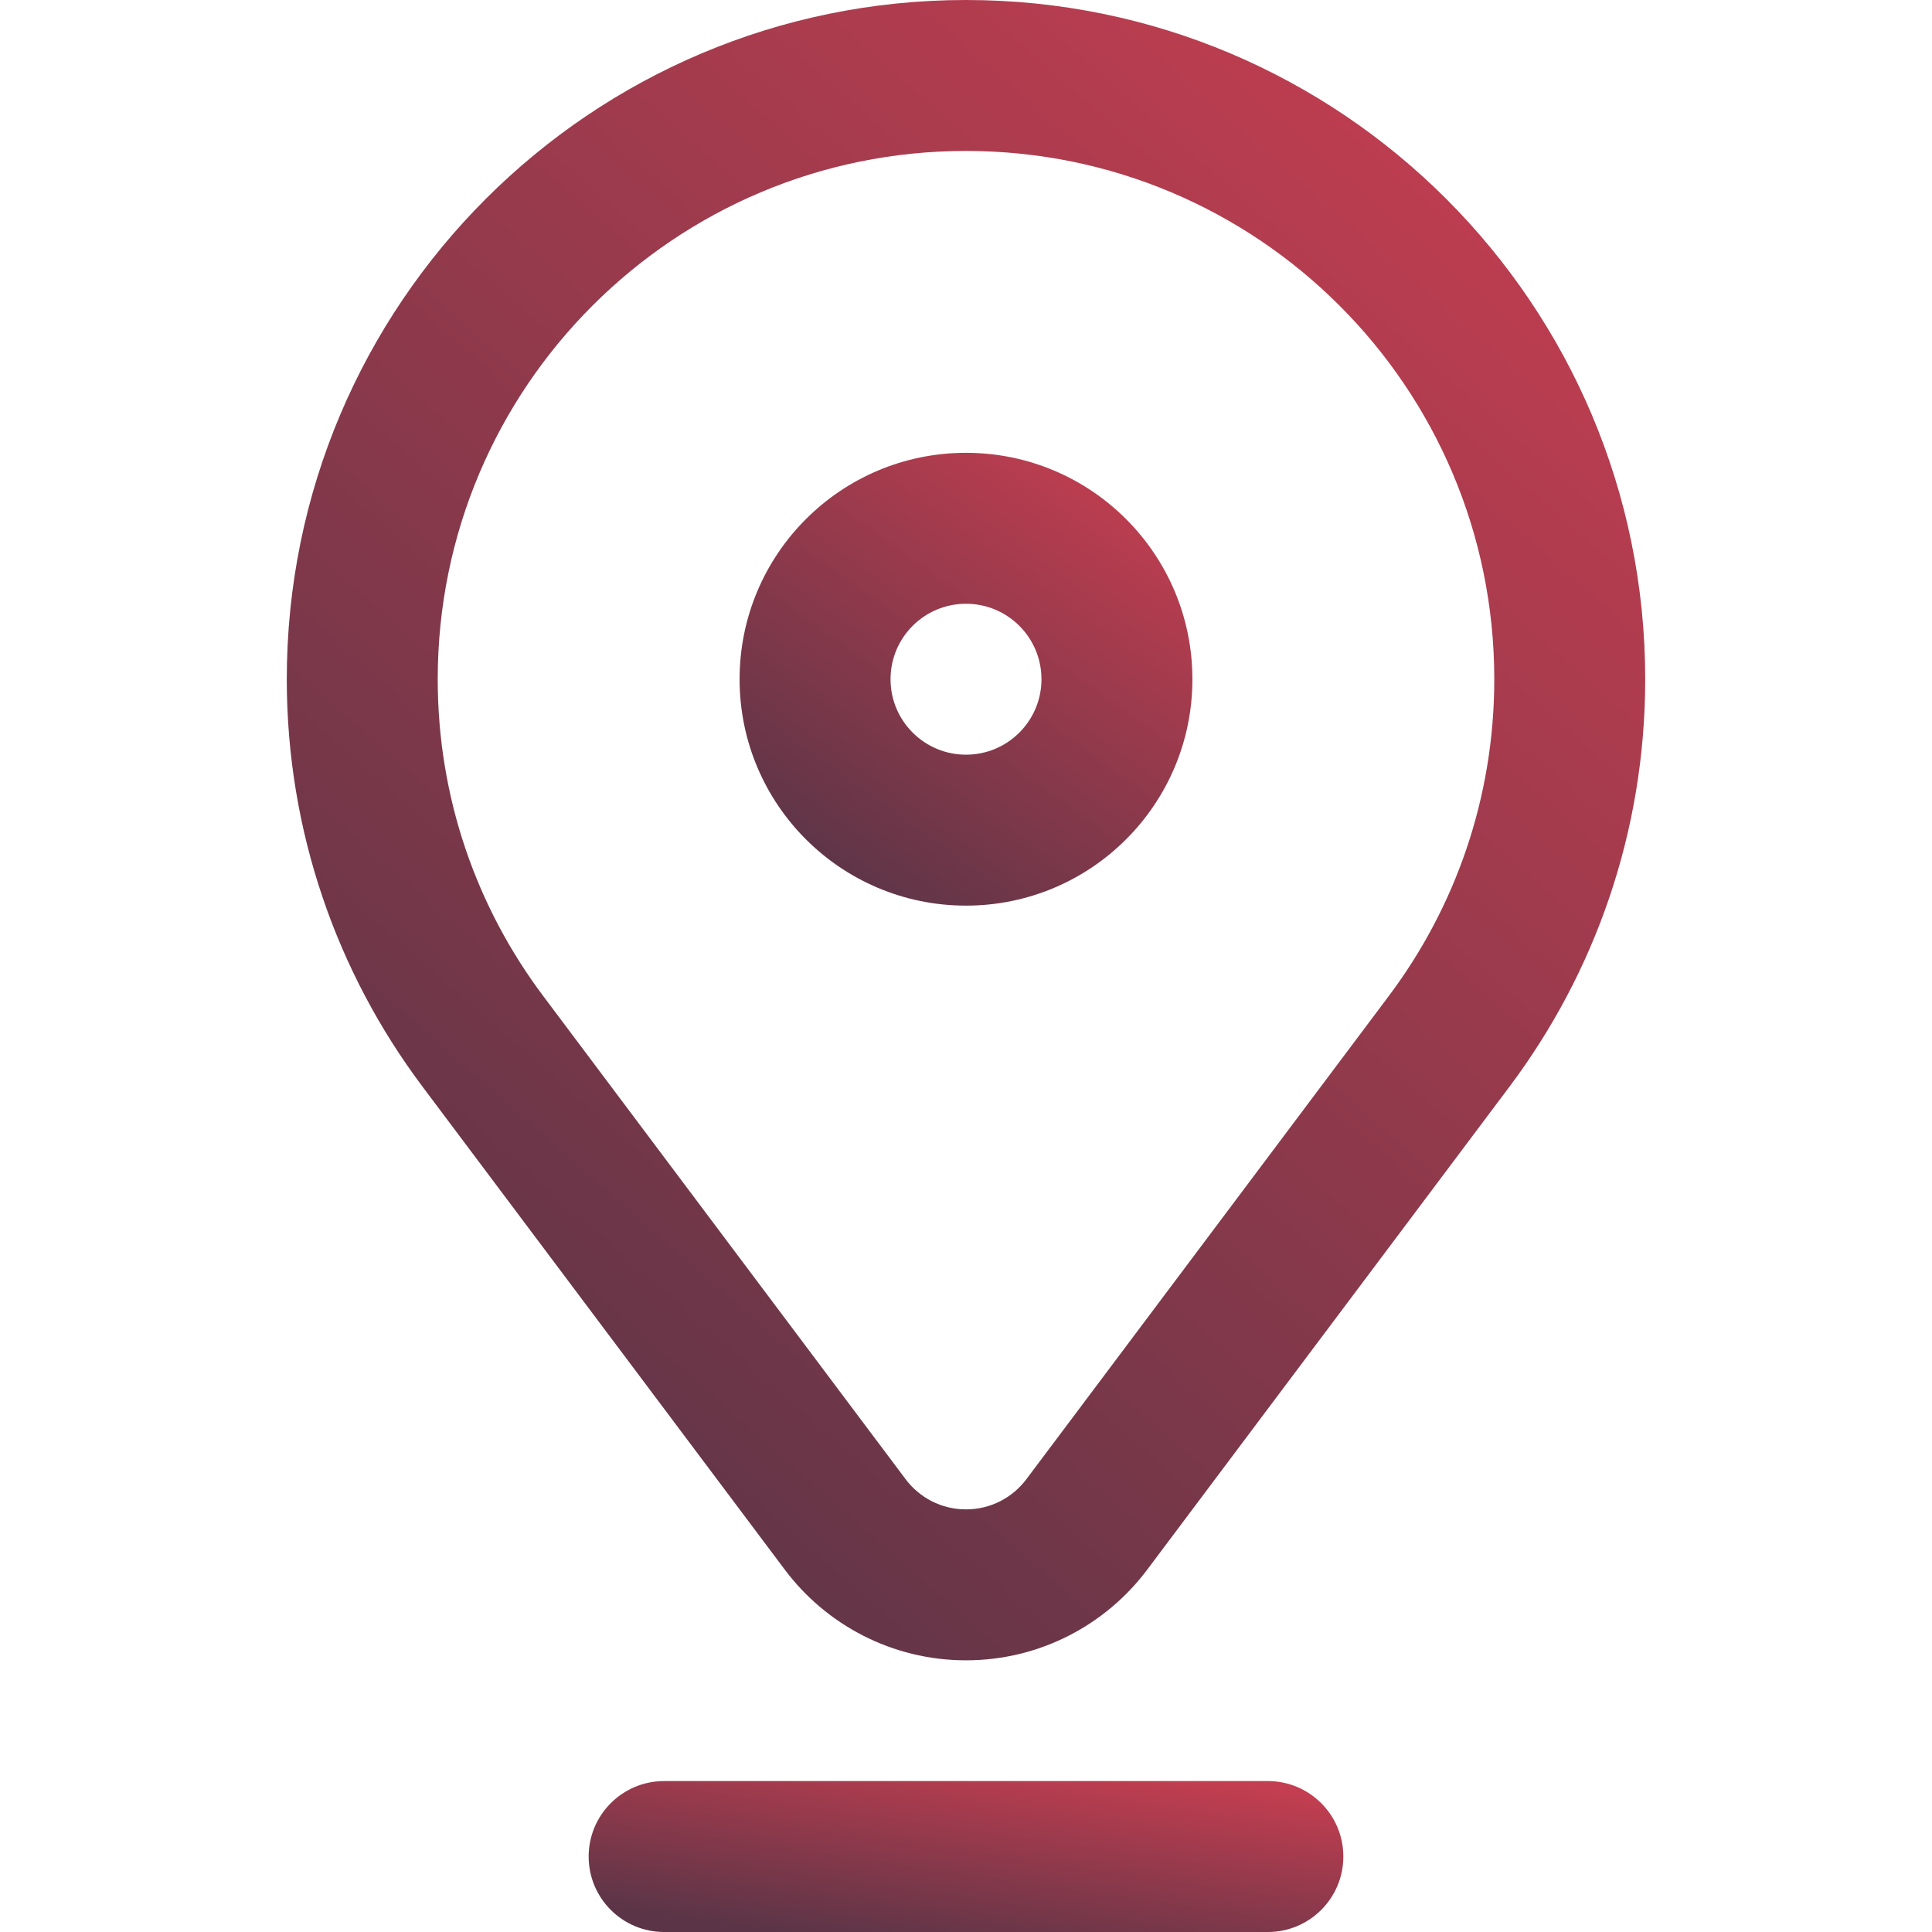 <svg width="48" height="48" viewBox="0 0 48 48" fill="none" xmlns="http://www.w3.org/2000/svg">
<g clip-path="url(#clip0_45_197)">
<path fill-rule="evenodd" clip-rule="evenodd" d="M22.498 36.748C22.498 36.748 22.498 36.748 22.498 36.748L13.493 24.742C11.848 22.55 10.875 19.829 10.875 16.875C10.875 9.626 16.751 3.75 24 3.75C31.249 3.75 37.125 9.626 37.125 16.875C37.125 19.829 36.151 22.55 34.507 24.742L34.507 24.742L25.502 36.748C25.502 36.748 25.502 36.748 25.502 36.748C25.157 37.208 24.613 37.5 24 37.5C23.387 37.5 22.843 37.208 22.498 36.748ZM19.498 38.998C20.521 40.362 22.157 41.25 24 41.25C25.843 41.25 27.479 40.362 28.502 38.998L28.502 38.998L37.507 26.992C39.621 24.173 40.875 20.668 40.875 16.875C40.875 7.555 33.32 3.8147e-06 24 3.8147e-06C14.68 3.8147e-06 7.125 7.555 7.125 16.875C7.125 20.668 8.379 24.173 10.493 26.992L11.971 25.883L10.493 26.992L19.498 38.998L19.498 38.998Z" fill="url(#paint0_linear_45_197)"/>
<path fill-rule="evenodd" clip-rule="evenodd" d="M18.375 16.875C18.375 19.982 20.893 22.5 24 22.5C27.107 22.5 29.625 19.982 29.625 16.875C29.625 13.768 27.107 11.25 24 11.25C20.893 11.25 18.375 13.768 18.375 16.875ZM24 18.75C22.965 18.75 22.125 17.91 22.125 16.875C22.125 15.839 22.965 15 24 15C25.035 15 25.875 15.839 25.875 16.875C25.875 17.91 25.035 18.75 24 18.75Z" fill="url(#paint1_linear_45_197)"/>
<path fill-rule="evenodd" clip-rule="evenodd" d="M14.625 46.125C14.625 47.16 15.464 48 16.5 48H31.5C32.535 48 33.375 47.16 33.375 46.125C33.375 45.09 32.535 44.25 31.5 44.25H16.5C15.464 44.25 14.625 45.09 14.625 46.125Z" fill="url(#paint2_linear_45_197)"/>
</g>
<defs>
<linearGradient id="paint0_linear_45_197" x1="12.75" y1="38.418" x2="41.51" y2="5.586" gradientUnits="userSpaceOnUse">
<stop stop-color="#5B3547"/>
<stop offset="1" stop-color="#C33E50"/>
</linearGradient>
<linearGradient id="paint1_linear_45_197" x1="20.25" y1="21.728" x2="27.743" y2="11.273" gradientUnits="userSpaceOnUse">
<stop stop-color="#5B3547"/>
<stop offset="1" stop-color="#C33E50"/>
</linearGradient>
<linearGradient id="paint2_linear_45_197" x1="17.75" y1="47.742" x2="18.491" y2="42.574" gradientUnits="userSpaceOnUse">
<stop stop-color="#5B3547"/>
<stop offset="1" stop-color="#C33E50"/>
</linearGradient>
<clipPath id="clip0_45_197">
<rect width="48" height="48" fill="white"/>
</clipPath>
</defs>
</svg>

